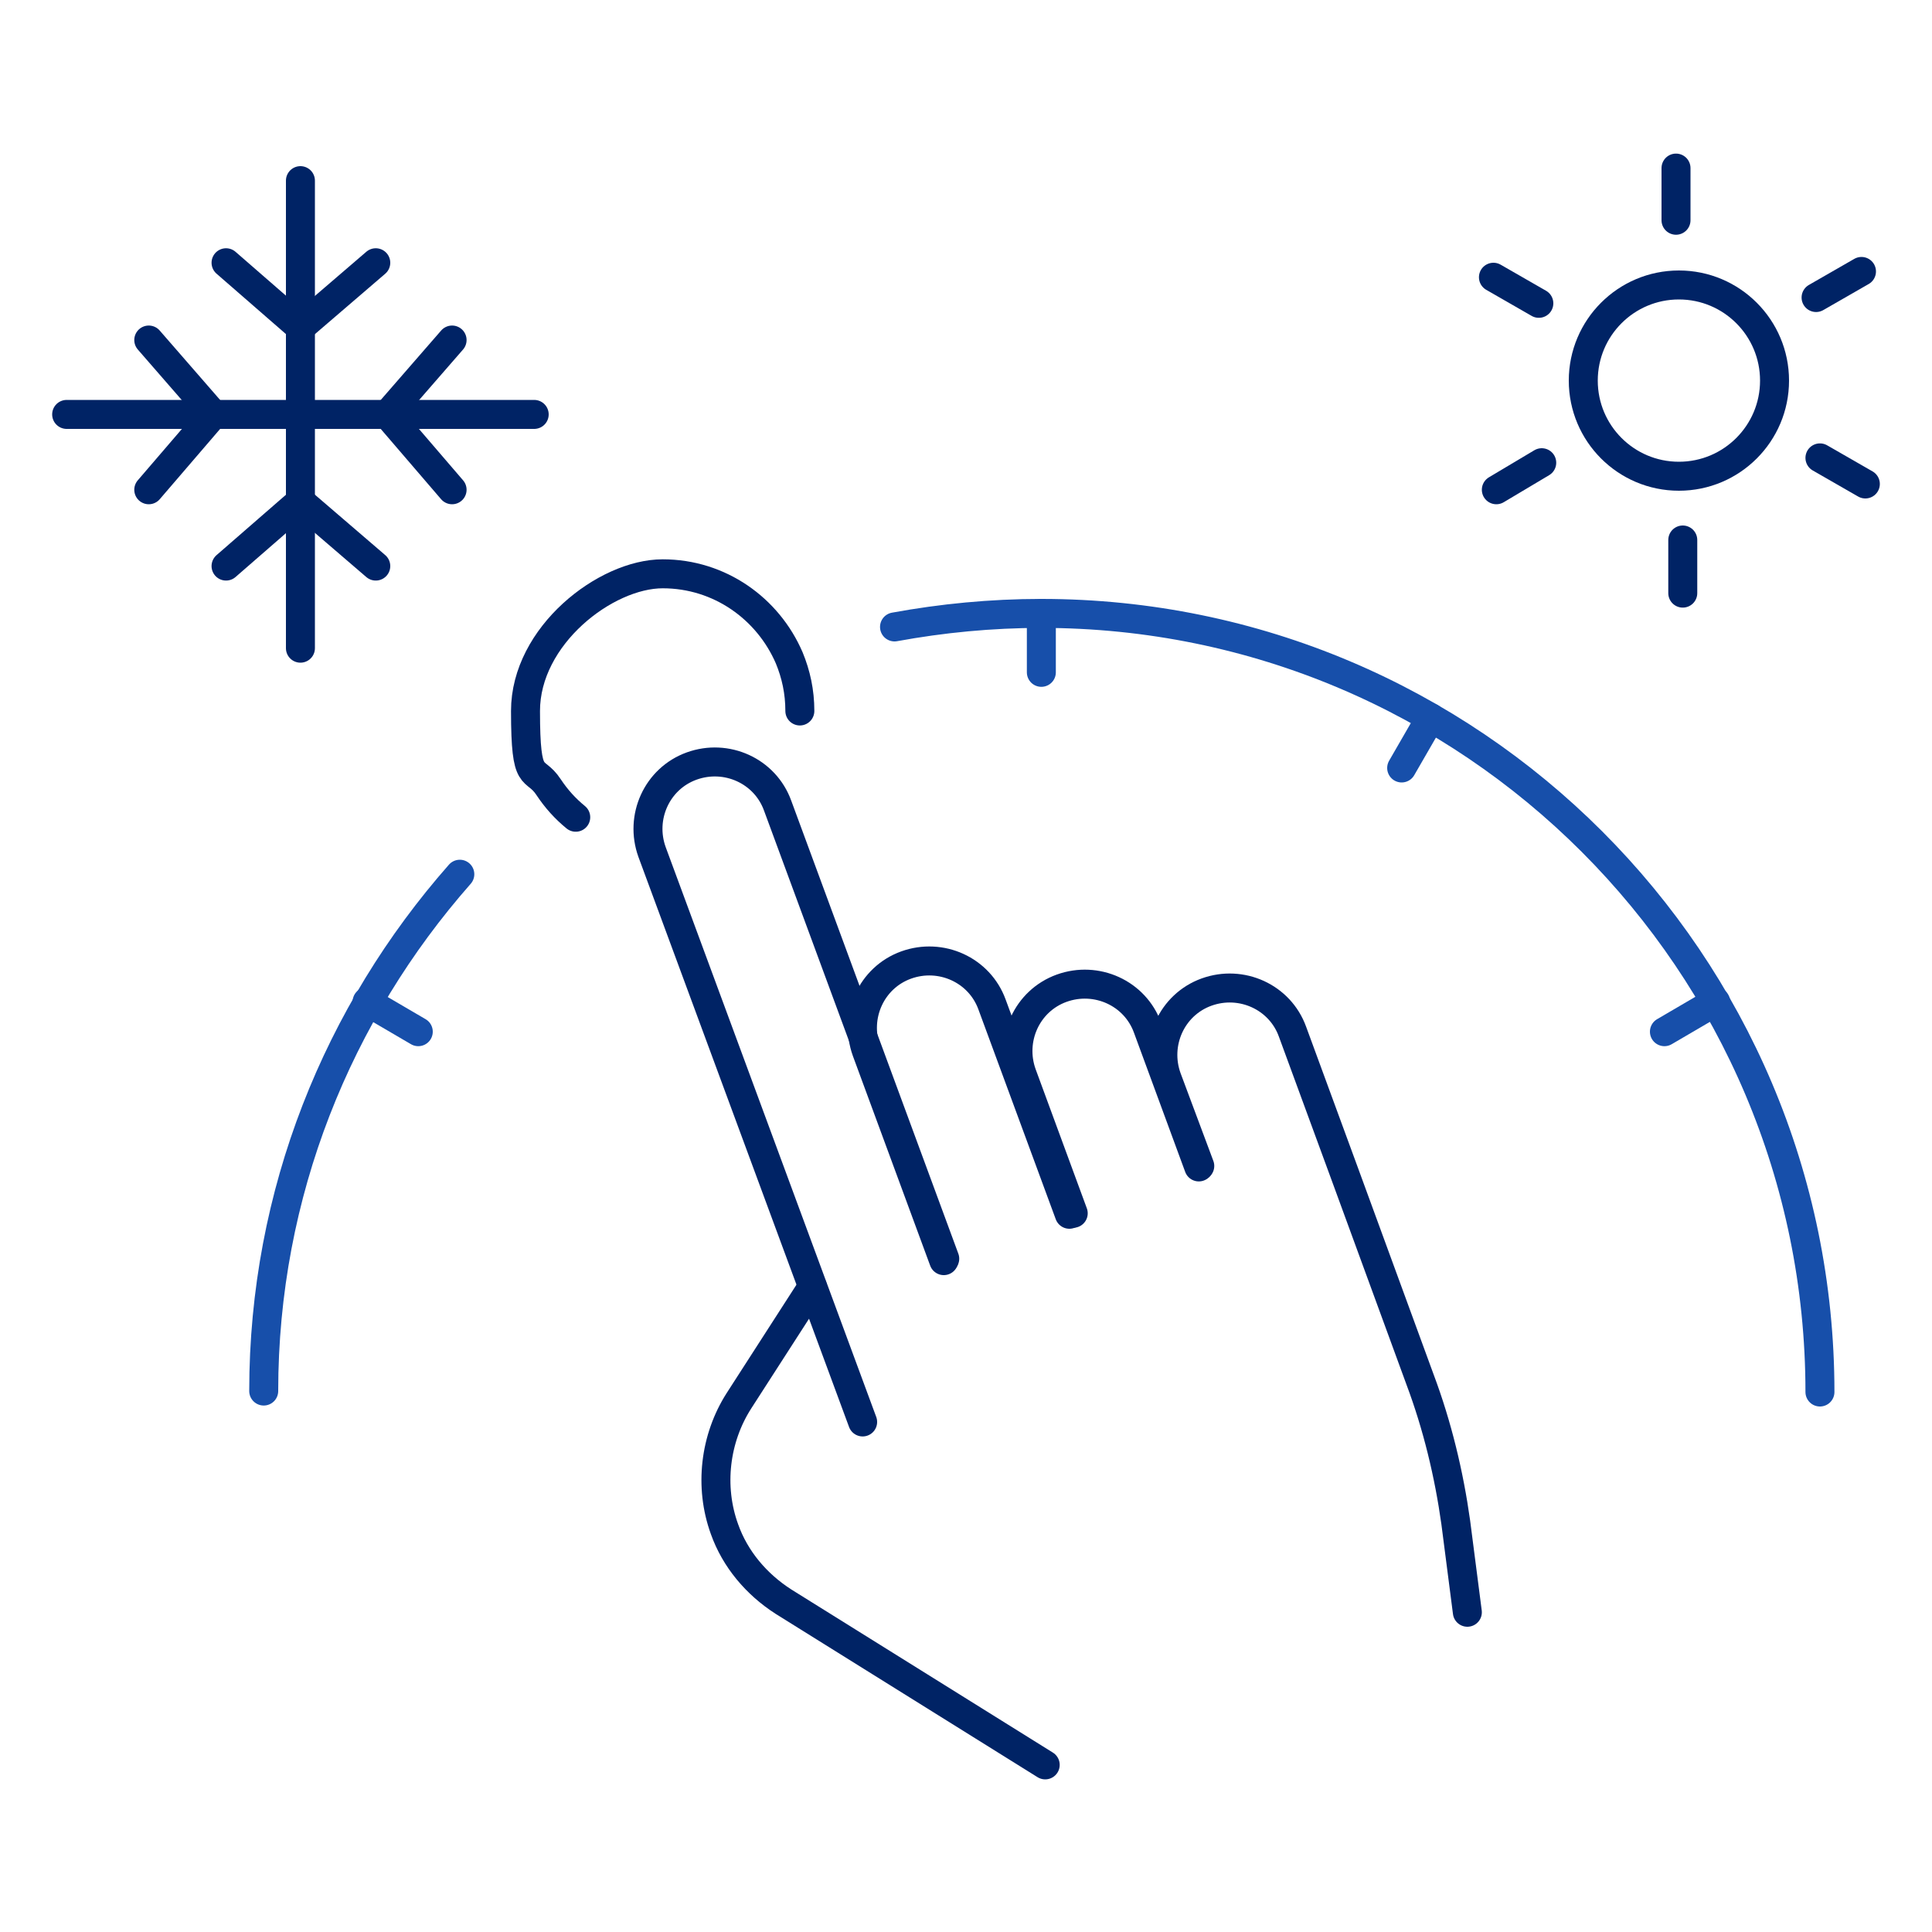 <?xml version="1.0" encoding="UTF-8"?>
<svg xmlns="http://www.w3.org/2000/svg" version="1.1" viewBox="0 0 200 200">
  <defs>
    <style>
      .cls-1 {
        stroke: #002365;
      }

      .cls-1, .cls-2 {
        fill: none;
        stroke-linecap: round;
        stroke-linejoin: round;
        stroke-width: 3px;
      }

      .cls-2 {
        stroke: #174faa;
      }
    </style>
  </defs>
  <!-- Generator: Adobe Illustrator 28.6.0, SVG Export Plug-In . SVG Version: 1.2.0 Build 709)  -->
  <g>
    <g id="Layer_1">
      <g>
        <g>
          <path class="cls-1" d="M89.3,147.2l-21.8-59c-1.3-3.6.5-7.6,4.1-8.9h0c3.6-1.3,7.6.5,8.9,4.1l17.3,46.9"/>
          <path class="cls-1" d="M97.7,130.5l-8-21.7c-1.3-3.6.5-7.6,4.1-8.9h0c3.6-1.3,7.6.5,8.9,4.1l8,21.7"/>
          <path class="cls-1" d="M111.1,125.6l-5.3-14.4c-1.3-3.6.5-7.6,4.1-8.9h0c3.6-1.3,7.6.5,8.9,4.1l5.3,14.4"/>
          <path class="cls-1" d="M124.2,120.7l-3.4-9.1c-1.3-3.6.5-7.6,4.1-8.9h0c3.6-1.3,7.6.5,8.9,4.1l5.4,14.7,7.8,21.3c1.8,4.8,3,9.8,3.7,14.8l1.2,9.3"/>
          <path class="cls-1" d="M84.1,133.2l-7.6,11.8c-2.5,3.9-3.1,8.9-1.5,13.3h0c1.1,3.1,3.3,5.7,6.1,7.5l27.1,16.9"/>
          <path class="cls-1" d="M82.8,73.6c0-2-.4-3.8-1.1-5.5-2.2-5.1-7.2-8.7-13.1-8.7s-14.2,6.4-14.2,14.2.9,5.6,2.4,7.9c.8,1.2,1.7,2.2,2.8,3.1"/>
          <g>
            <circle class="cls-1" cx="173.8" cy="39.4" r="9.9"/>
            <line class="cls-1" x1="173.5" y1="17.4" x2="173.5" y2="22.8"/>
            <line class="cls-1" x1="192.7" y1="28.1" x2="188" y2="30.8"/>
            <line class="cls-1" x1="193.1" y1="50.1" x2="188.4" y2="47.4"/>
            <line class="cls-1" x1="174.2" y1="61.4" x2="174.2" y2="55.9"/>
            <line class="cls-1" x1="154.9" y1="50.7" x2="159.6" y2="47.9"/>
            <line class="cls-1" x1="154.6" y1="28.7" x2="159.3" y2="31.4"/>
          </g>
          <path class="cls-2" d="M92.6,64.9c4.9-.9,10-1.4,15.2-1.4,44.5,0,80.6,36.1,80.6,80.6"/>
          <path class="cls-2" d="M27.3,144c0-20.5,7.7-39.2,20.3-53.5"/>
          <line class="cls-2" x1="107.8" y1="69.6" x2="107.8" y2="63.5"/>
          <line class="cls-2" x1="43.3" y1="106.8" x2="38" y2="103.7"/>
          <line class="cls-2" x1="172.3" y1="106.8" x2="177.6" y2="103.7"/>
          <line class="cls-2" x1="145.1" y1="79.5" x2="148.1" y2="74.3"/>
          <line class="cls-1" x1="31.1" y1="18.7" x2="31.1" y2="67.1"/>
          <line class="cls-1" x1="55.3" y1="42.9" x2="6.9" y2="42.9"/>
        </g>
        <polyline class="cls-1" points="23.4 27.2 31.1 33.9 38.9 27.2"/>
        <polyline class="cls-1" points="38.9 58.6 31.1 51.9 23.4 58.6"/>
        <polyline class="cls-1" points="46.8 35.2 40.1 42.9 46.8 50.7"/>
        <polyline class="cls-1" points="15.4 50.7 22.1 42.9 15.4 35.2"/>
      </g>
    </g>
  </g>
</svg>